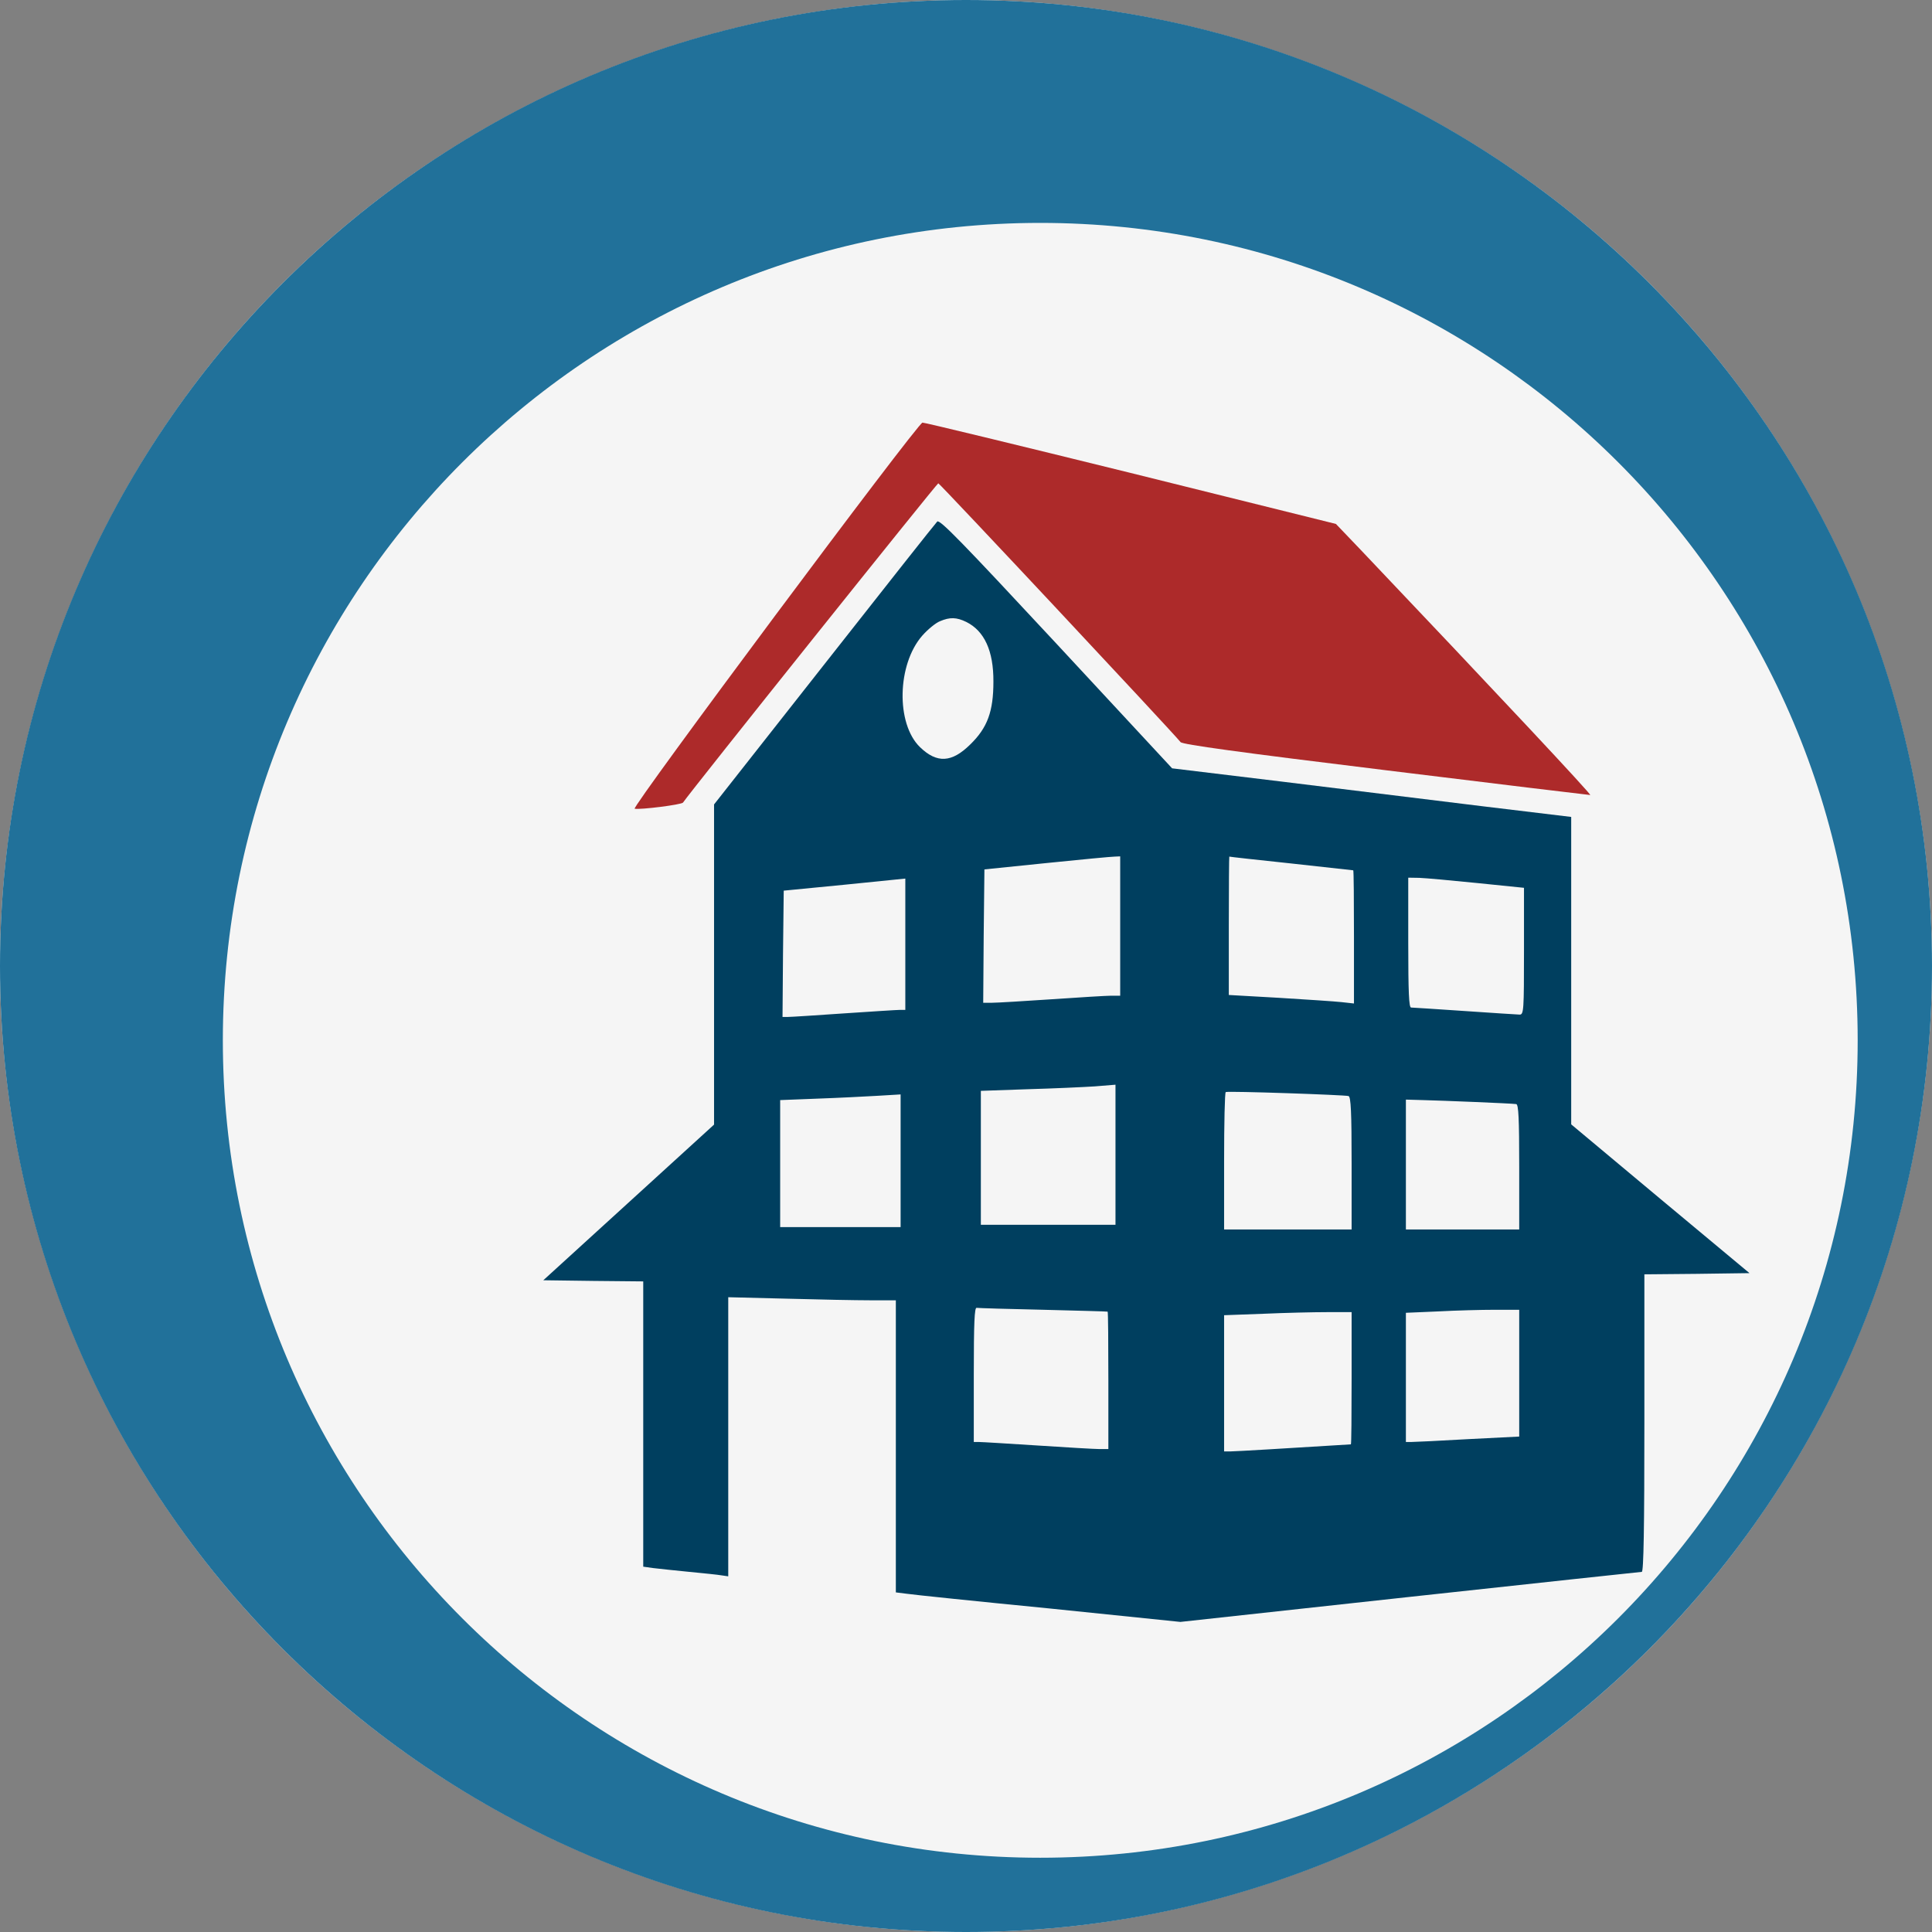 <?xml version="1.0" encoding="UTF-8"?> <svg xmlns="http://www.w3.org/2000/svg" width="32" height="32" viewBox="0 0 32 32" fill="none"><rect x="0" y="0" width="32" height="32" fill="#808080" stroke="none"/><circle cx="16" cy="16" r="16" fill="#F5F5F5"></circle><path d="M18.725 7.833L22.127 8.678L22.542 9.112C24.83 11.521 26.371 13.168 26.339 13.168C26.32 13.168 24.794 12.984 22.949 12.757C20.52 12.46 19.585 12.331 19.554 12.292C19.413 12.116 15.565 8.005 15.541 8.005C15.518 8.005 11.427 13.121 11.313 13.293C11.29 13.328 10.609 13.414 10.512 13.395C10.445 13.383 15.193 7.012 15.279 7C15.306 6.996 16.855 7.372 18.725 7.833Z" fill="#AD2A2A"></path><path d="M17.494 10.657L19.414 12.726L21.225 12.945C22.218 13.066 23.705 13.25 24.53 13.351L26.024 13.531V16.077V18.623L27.498 19.855L28.977 21.087L28.104 21.099L27.236 21.107V23.571C27.236 25.296 27.224 26.035 27.193 26.035C27.17 26.035 25.441 26.223 23.353 26.449L19.551 26.864L17.381 26.641C16.188 26.524 15.128 26.414 15.022 26.398L14.838 26.375V23.958V21.537H14.416C14.185 21.537 13.563 21.525 13.028 21.51L12.062 21.486V23.798V26.109L11.952 26.093C11.893 26.082 11.651 26.058 11.416 26.035C11.178 26.011 10.912 25.984 10.818 25.972L10.654 25.949V23.587V21.224L9.825 21.216L8.999 21.205L10.411 19.918L11.827 18.627V15.976V13.324L13.649 11.009C14.651 9.734 15.495 8.666 15.523 8.639C15.562 8.596 15.926 8.971 17.494 10.657ZM15.57 10.289C15.499 10.316 15.366 10.426 15.276 10.528C14.858 11.005 14.838 11.986 15.237 12.374C15.519 12.648 15.765 12.632 16.07 12.331C16.356 12.053 16.454 11.783 16.454 11.29C16.457 10.782 16.305 10.45 16.004 10.301C15.844 10.223 15.734 10.219 15.57 10.289ZM20.353 15.33V16.48L21.182 16.527C21.64 16.555 22.109 16.586 22.218 16.598L22.426 16.621V15.518C22.426 14.916 22.422 14.419 22.414 14.415C22.41 14.415 21.948 14.364 21.389 14.302C20.83 14.243 20.369 14.192 20.361 14.188C20.357 14.188 20.353 14.701 20.353 15.33ZM17.341 14.294L16.305 14.4L16.293 15.506L16.285 16.609H16.43C16.512 16.609 16.958 16.582 17.42 16.551C17.881 16.519 18.327 16.492 18.405 16.492H18.554V15.338V14.184L18.464 14.188C18.417 14.188 17.912 14.235 17.341 14.294ZM23.325 15.612C23.325 16.445 23.337 16.688 23.372 16.688C23.399 16.688 23.802 16.715 24.264 16.746C24.725 16.777 25.136 16.805 25.171 16.805C25.238 16.805 25.242 16.73 25.242 15.757V14.705L24.467 14.626C24.045 14.583 23.615 14.544 23.509 14.54L23.325 14.537V15.612ZM12.969 15.8L12.961 16.844H13.047C13.098 16.844 13.517 16.817 13.978 16.785C14.44 16.754 14.858 16.727 14.905 16.727H14.995V15.639V14.552L13.986 14.654L12.981 14.752L12.969 15.8ZM17.017 18.041L16.246 18.068V19.175V20.286H17.361H18.476V19.128V17.966L18.131 17.994C17.944 18.006 17.443 18.029 17.017 18.041ZM20.275 19.233V20.364H21.331H22.387V19.269C22.387 18.424 22.375 18.166 22.336 18.154C22.277 18.135 20.345 18.068 20.302 18.088C20.286 18.095 20.275 18.608 20.275 19.233ZM13.536 18.197L12.922 18.221V19.273V20.325H13.919H14.917V19.226V18.127L14.533 18.15C14.326 18.162 13.876 18.185 13.536 18.197ZM23.286 19.288V20.364H24.225H25.163V19.327C25.163 18.526 25.152 18.291 25.113 18.287C25.03 18.275 23.865 18.228 23.568 18.221L23.286 18.213V19.288ZM16.129 22.769V23.884H16.215C16.266 23.884 16.7 23.911 17.185 23.942C17.67 23.974 18.131 24.001 18.21 24.001H18.358V22.867C18.358 22.241 18.354 21.729 18.346 21.725C18.343 21.721 17.862 21.709 17.283 21.694C16.7 21.682 16.203 21.666 16.176 21.662C16.141 21.654 16.129 21.901 16.129 22.769ZM23.822 21.721L23.286 21.744V22.816V23.884H23.372C23.423 23.884 23.845 23.864 24.311 23.837L25.163 23.794V22.742V21.694H24.761C24.538 21.694 24.115 21.705 23.822 21.721ZM20.928 21.76L20.275 21.784V22.914V24.04H20.38C20.462 24.04 21.381 23.985 22.375 23.923C22.383 23.923 22.387 23.43 22.387 22.828V21.733H21.984C21.761 21.733 21.284 21.744 20.928 21.76Z" fill="#003F5F"></path><path d="M16 0C24.837 0 32 7.163 32 16C32 24.837 24.837 32 16 32C7.163 32 0 24.837 0 16C3.22129e-07 7.163 7.163 3.2215e-07 16 0ZM17.23 3.692C9.753 3.692 3.692 9.754 3.691 17.23C3.691 24.708 9.753 30.77 17.23 30.77C24.707 30.769 30.769 24.707 30.769 17.23C30.768 9.754 24.707 3.693 17.23 3.692Z" fill="#21719A"></path></svg> 